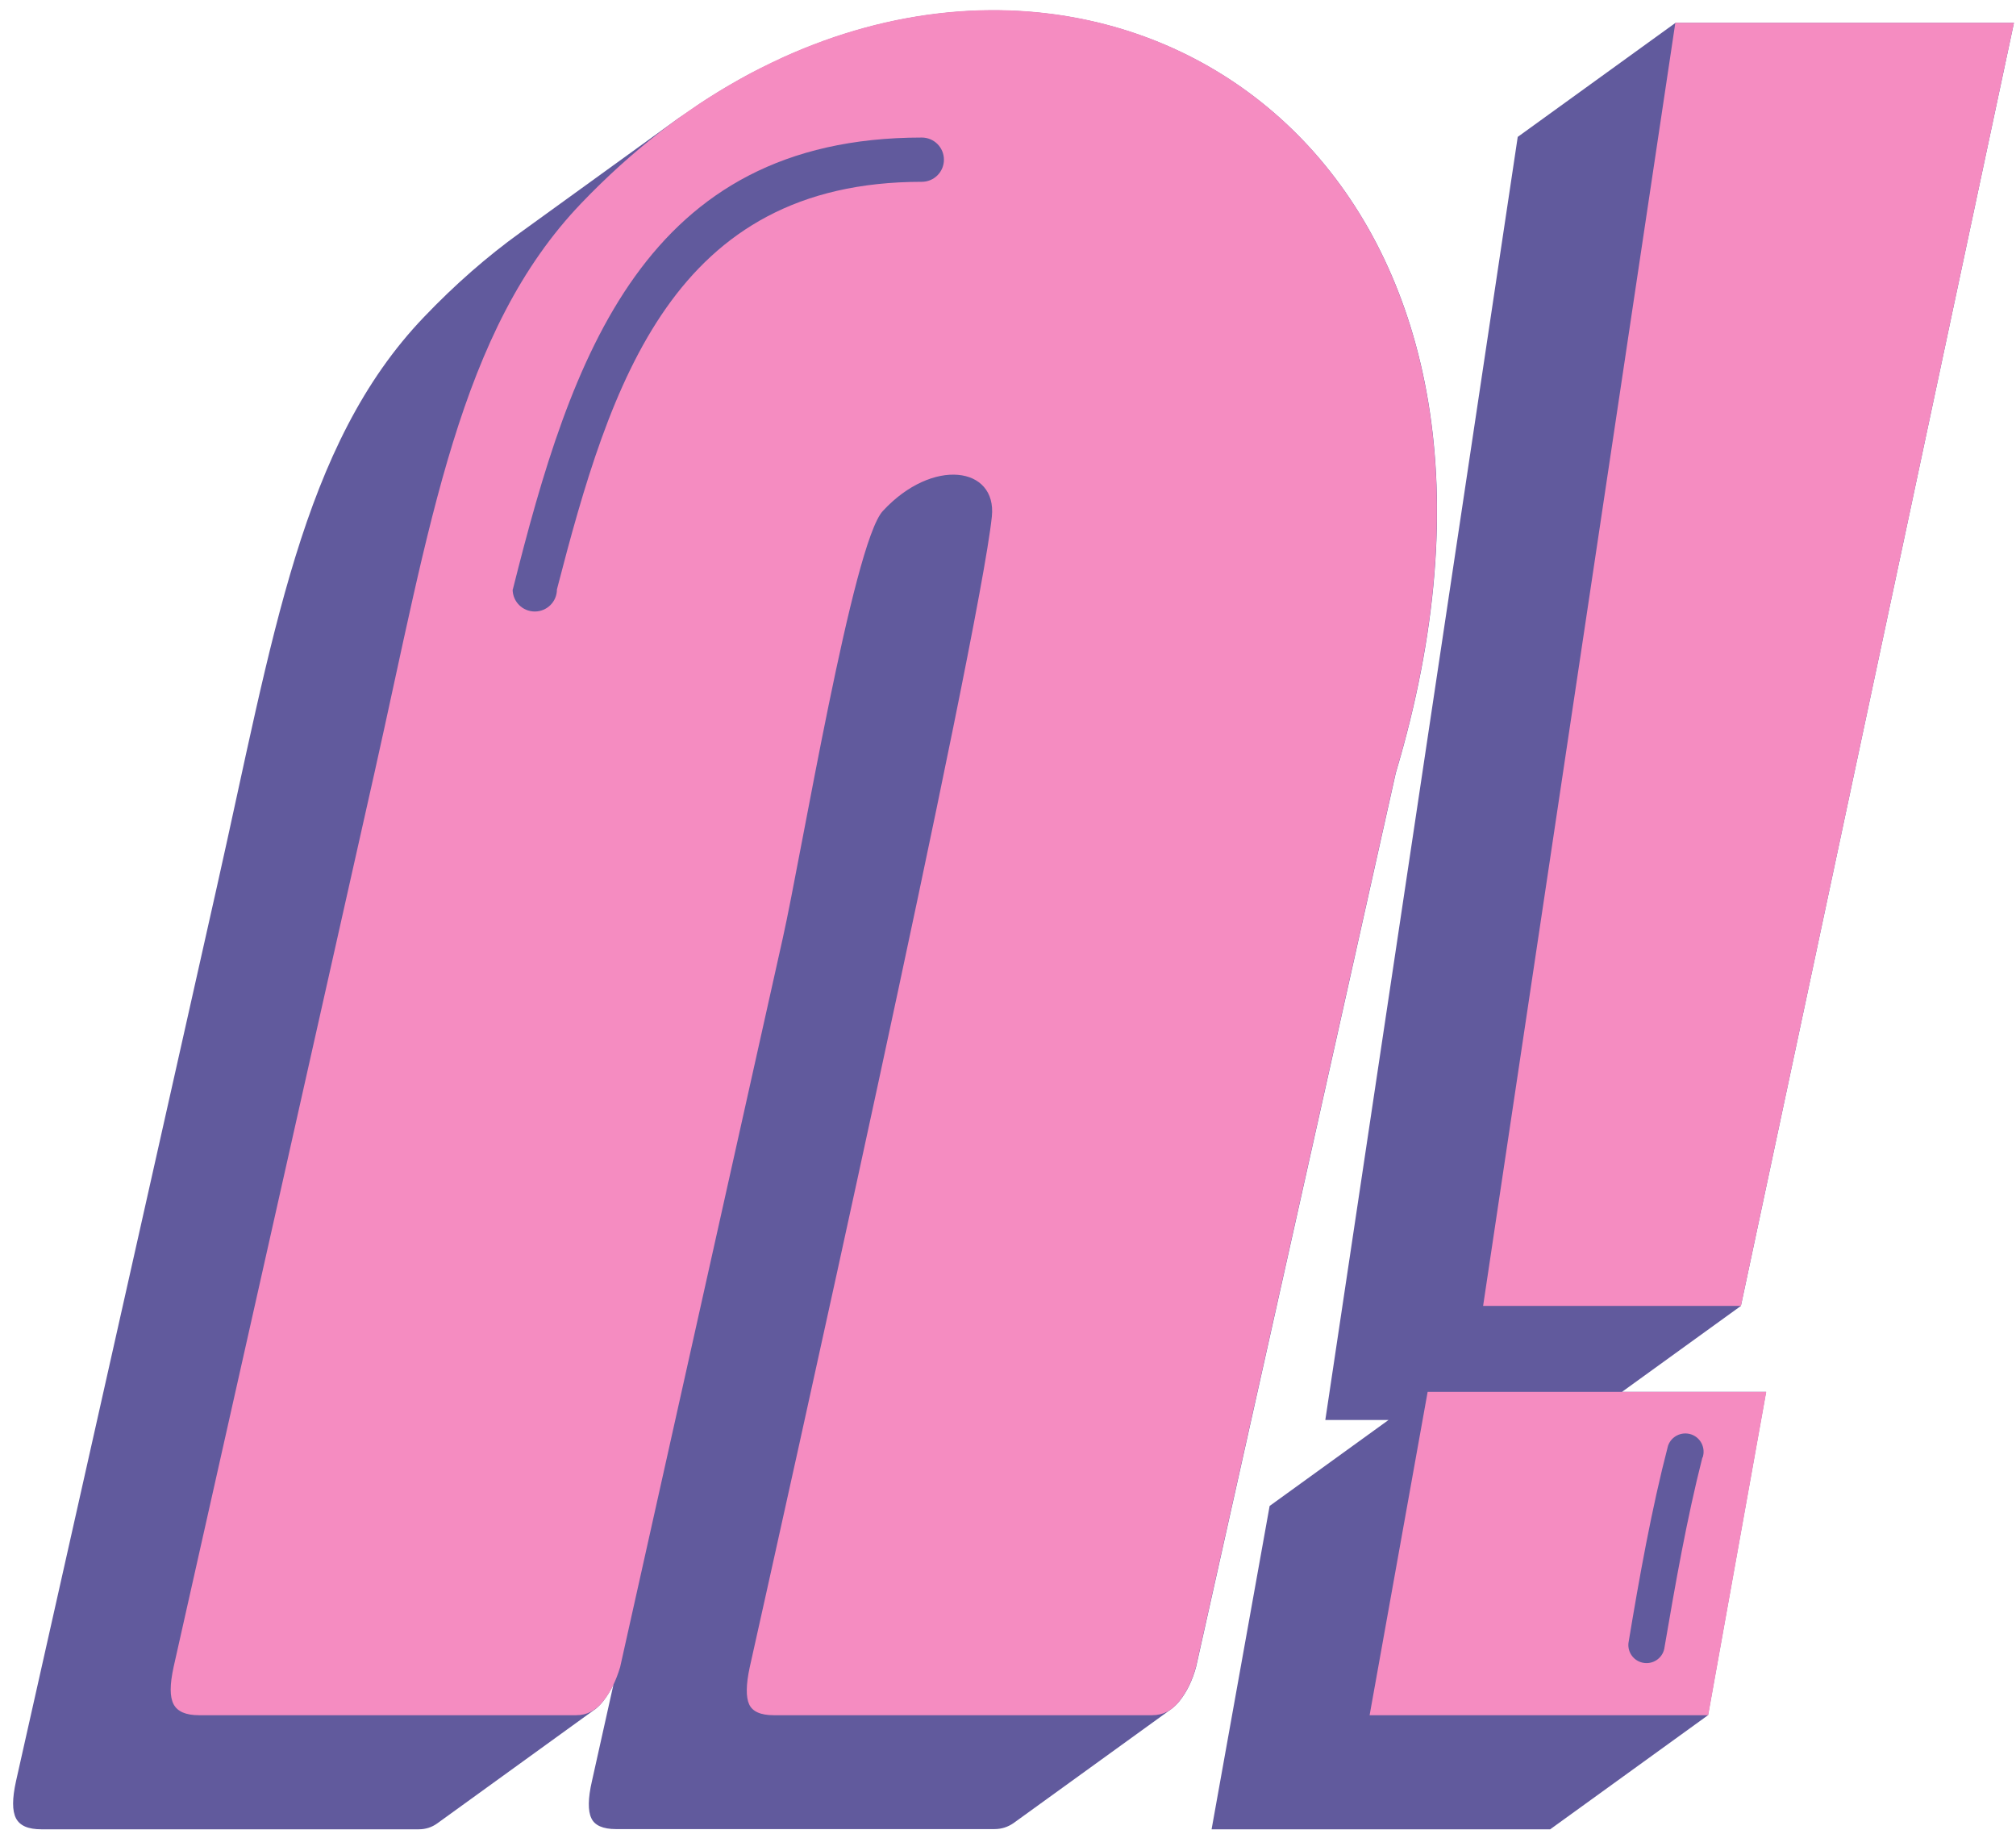 <?xml version="1.0" encoding="UTF-8"?> <svg xmlns="http://www.w3.org/2000/svg" width="133" height="121" viewBox="0 0 133 121" fill="none"><g clip-path="url(#clip0_43_724)"><path fill-rule="evenodd" clip-rule="evenodd" d="M110.525 1.506H132.864L114.851 86.143L107.007 91.812H116.511L112.681 113.141L102.27 120.667H79.931L83.76 99.338L91.604 93.668H87.434L100.128 9.031L110.539 1.506H110.525ZM39.238 112.759H39.252C39.451 112.603 39.621 112.433 39.791 112.22C40.047 111.894 40.273 111.526 40.472 111.115C39.834 113.963 39.337 116.188 39.054 117.478C38.784 118.64 38.784 119.462 39.011 119.93C39.224 120.412 39.791 120.653 40.628 120.653H65.606C66.088 120.653 66.499 120.511 66.868 120.256L77.279 112.73C77.463 112.589 77.647 112.419 77.818 112.206C78.3 111.597 78.669 110.845 78.91 109.953L92.086 50.981C103.178 13.835 78.271 -5.949 54.358 2.696C54.244 2.739 54.131 2.781 54.017 2.824C53.252 3.107 52.5 3.419 51.734 3.759C51.493 3.872 51.266 3.986 51.025 4.099C50.401 4.397 49.762 4.708 49.138 5.049C48.826 5.219 48.514 5.403 48.216 5.573C47.663 5.885 47.124 6.225 46.585 6.565C46.231 6.792 45.876 7.033 45.521 7.288C45.266 7.472 44.997 7.628 44.741 7.812L34.331 15.338C32.146 16.911 30.019 18.767 27.976 20.907C19.877 29.354 18.005 42.081 14.303 58.521L1.056 117.492C0.8 118.654 0.8 119.448 1.056 119.944C1.311 120.426 1.85 120.667 2.729 120.667H27.622C28.076 120.667 28.487 120.539 28.856 120.27L39.224 112.773H39.238V112.759Z" fill="#615A9D"></path><path fill-rule="evenodd" clip-rule="evenodd" d="M78.895 109.966C78.654 110.859 78.285 111.61 77.803 112.219C77.321 112.829 76.739 113.141 76.016 113.141H51.039C50.188 113.141 49.635 112.9 49.422 112.418C49.209 111.964 49.209 111.128 49.464 109.966C51.592 100.428 64.584 42.208 65.435 34.073C65.775 30.771 61.52 30.161 58.244 33.705C56.273 35.816 52.868 56.409 51.649 61.851L40.912 109.966C40.642 110.859 40.288 111.61 39.791 112.219C39.309 112.829 38.727 113.141 38.018 113.141H13.126C12.261 113.141 11.707 112.9 11.452 112.418C11.197 111.922 11.197 111.142 11.452 109.966L24.7 50.995C28.387 34.555 30.274 21.814 38.373 13.381C64.811 -14.198 105.745 5.232 92.072 50.995L78.895 109.966Z" fill="#F58CC1"></path><path fill-rule="evenodd" clip-rule="evenodd" d="M110.525 1.505H132.864L114.851 86.142H97.844L110.525 1.505ZM94.185 91.811H116.525L112.695 113.141H90.356L94.185 91.811Z" fill="#F58CC1"></path><path fill-rule="evenodd" clip-rule="evenodd" d="M33.834 38.878C37.678 23.557 42.486 9.073 60.812 9.073C61.62 9.073 62.273 9.725 62.273 10.533C62.273 11.341 61.62 11.993 60.812 11.993C44.401 11.993 40.274 25.23 36.742 38.878C36.742 39.686 36.09 40.337 35.281 40.337C34.473 40.337 33.82 39.686 33.82 38.878H33.834Z" fill="#615A9D"></path><path fill-rule="evenodd" clip-rule="evenodd" d="M112.312 96.135C111.277 100.202 110.525 104.496 109.816 108.635C109.745 109.301 109.149 109.768 108.497 109.697C107.83 109.627 107.362 109.031 107.433 108.379C108.142 104.099 108.951 99.564 110.043 95.369C110.256 94.746 110.936 94.406 111.575 94.618C112.199 94.831 112.539 95.511 112.326 96.149L112.312 96.135Z" fill="#615A9D"></path></g><defs><clipPath id="clip0_43_724"><rect width="133" height="121" fill="white"></rect></clipPath></defs></svg> 